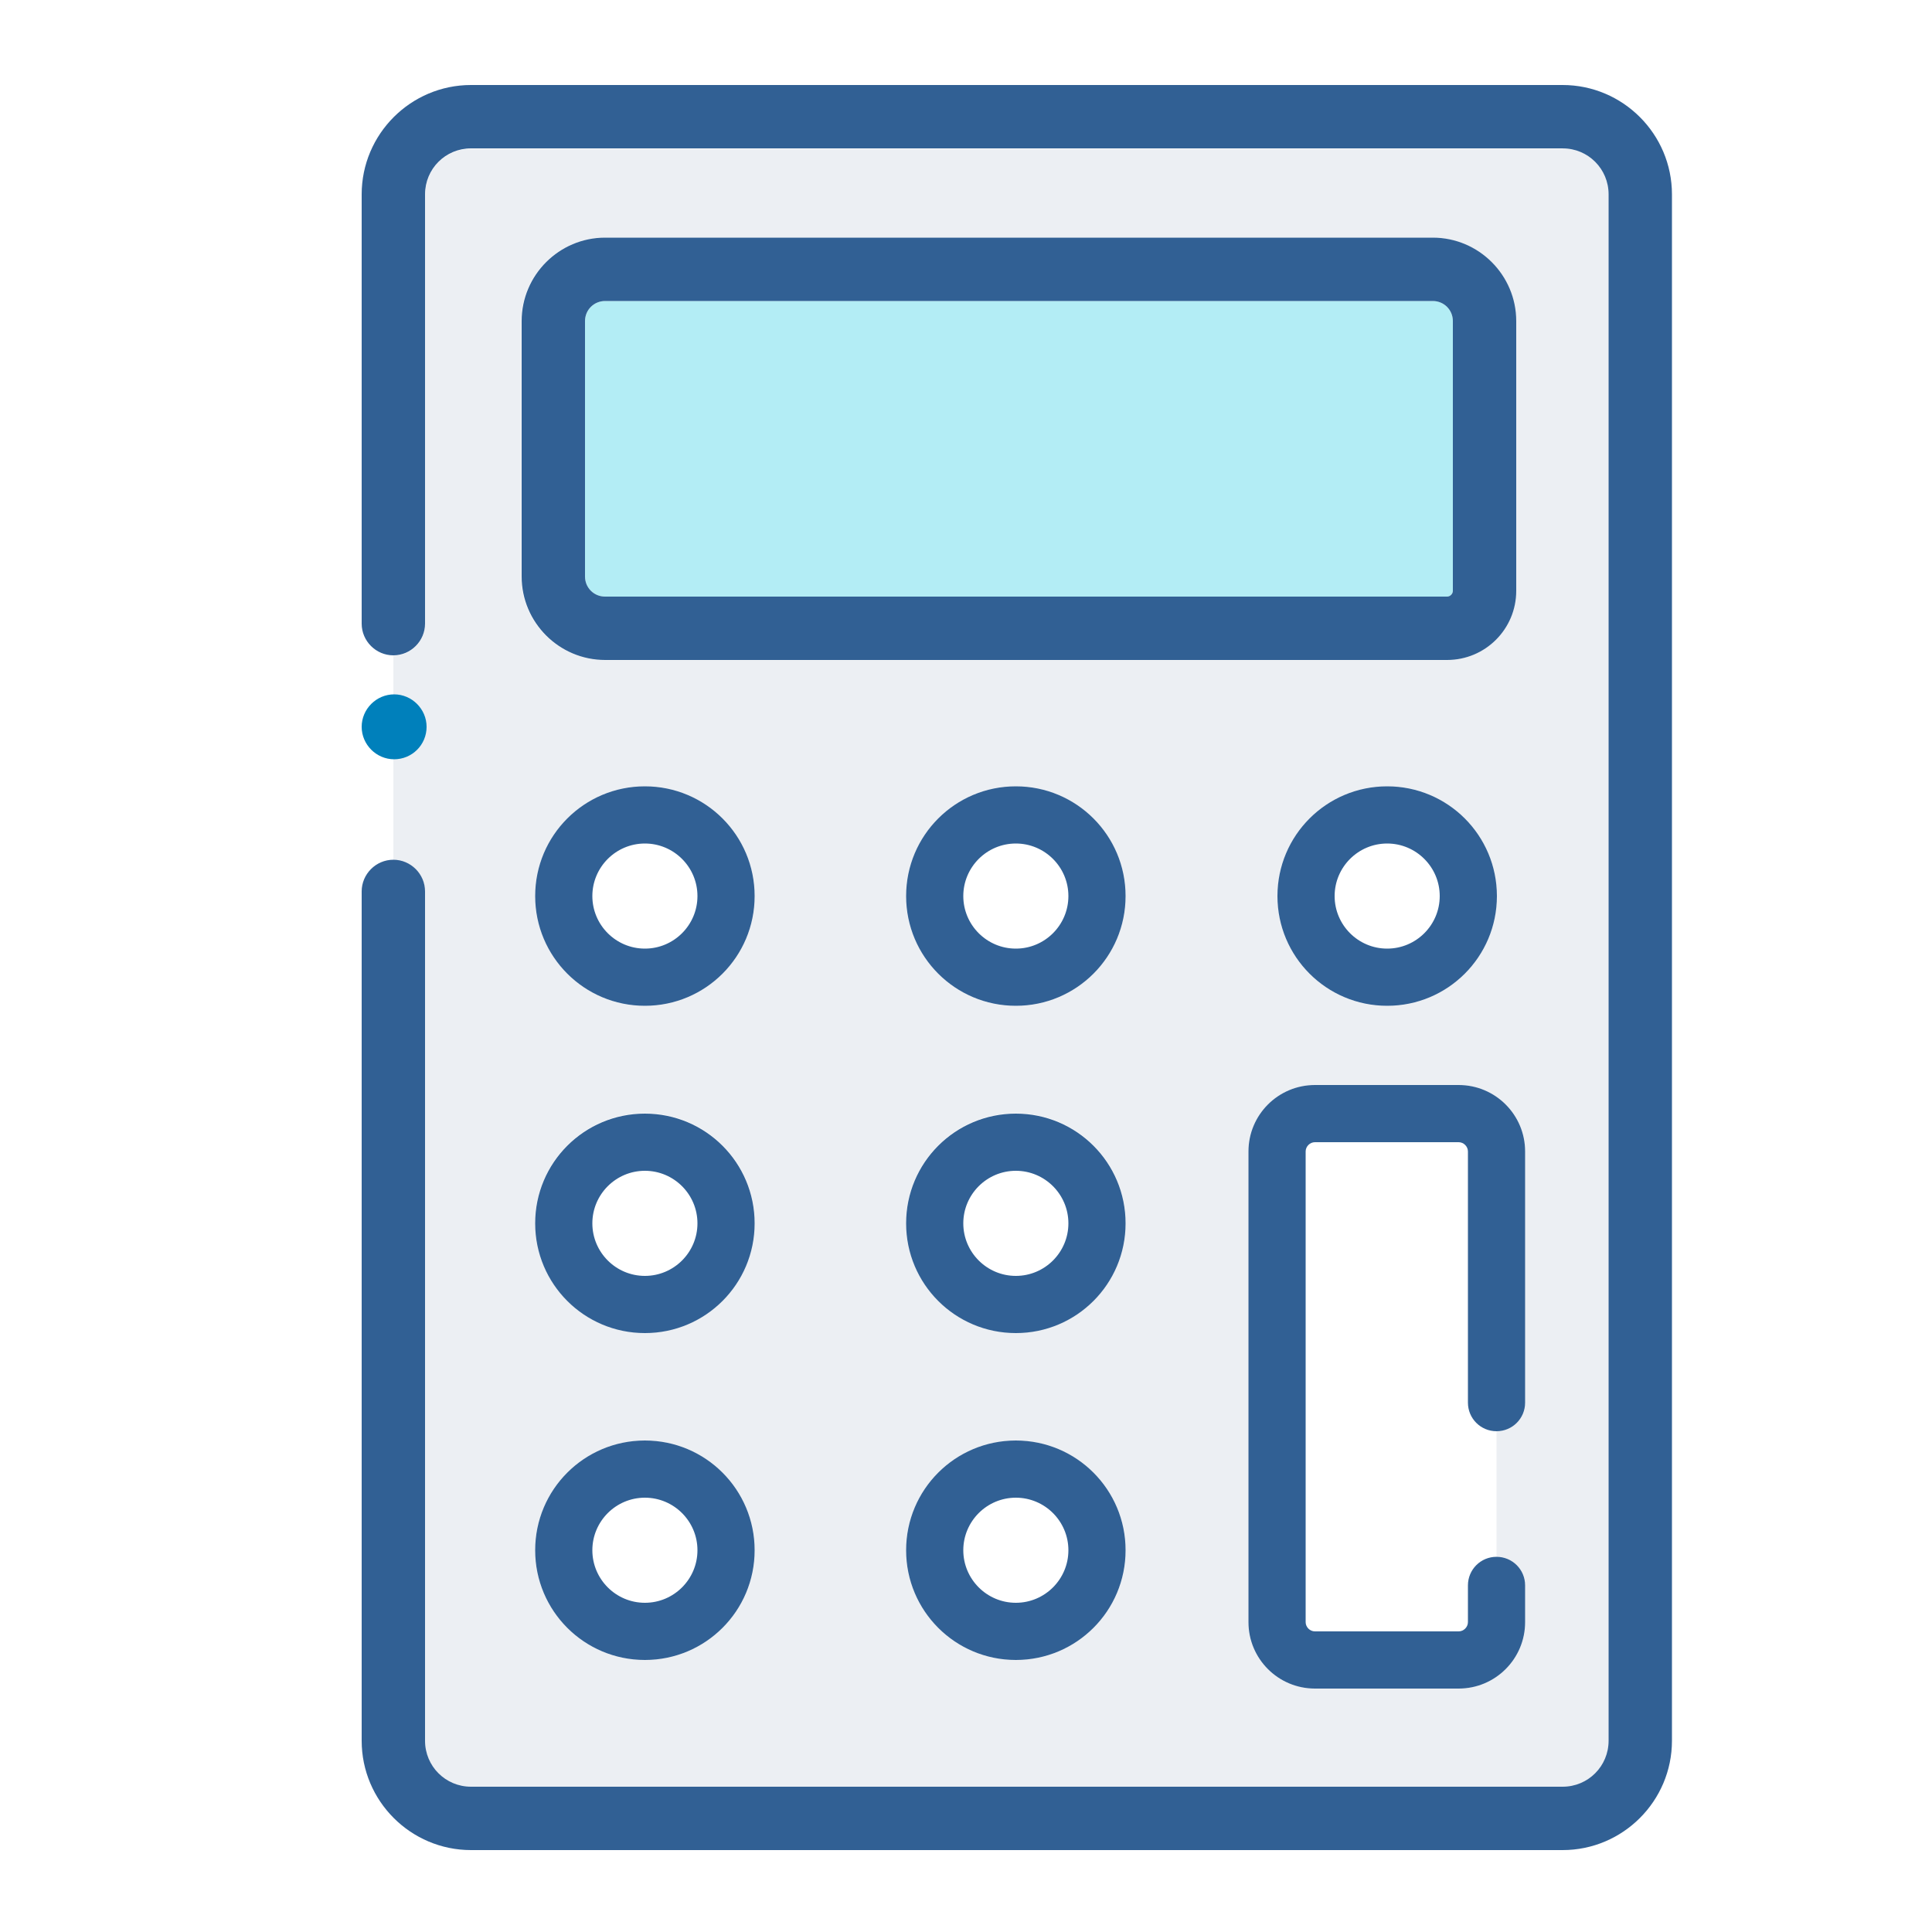 <?xml version="1.0" encoding="UTF-8"?>
<svg id="UALjoven_ICO_Experimentales" xmlns="http://www.w3.org/2000/svg" version="1.1" viewBox="0 0 500 500">
  <!-- Generator: Adobe Illustrator 29.2.1, SVG Export Plug-In . SVG Version: 2.1.0 Build 116)  -->
  <defs>
    <style>
      .st0 {
        display: none;
      }

      .st0, .st1, .st2 {
        isolation: isolate;
      }

      .st0, .st2 {
        fill: #00c1de;
        opacity: .3;
      }

      .st3 {
        fill: #0080bb;
      }

      .st1 {
        fill: #dae1e9;
        opacity: .5;
      }

      .st4 {
        fill: #316094;
      }
    </style>
  </defs>
  <rect id="fondo" class="st0" x="328.9" y="286.8" width="58.5" height="141.3" rx="11.8" ry="11.8"/>
  <path id="fondo2" class="st1" d="M404.4,38.5H121.9c-6.6,0-11.9,5.3-11.9,11.9v111.1c0,4.5-3.7,8.2-8.2,8.2v53c4.5,0,8.2,3.7,8.2,8.2v219.8c0,6.6,5.3,11.9,11.9,11.9h282.5c6.6,0,11.9-5.3,11.9-11.9V50.3c0-6.6-5.3-11.9-11.9-11.9h0ZM134.9,83.1c0-11.9,9.7-21.6,21.6-21.6h214.2c11.9,0,21.6,9.7,21.6,21.6v69.8c0,9.9-8,17.9-17.9,17.9h-217.9c-11.9,0-21.6-9.7-21.6-21.6v-66.1h0ZM387.4,231.9c0,15.7-12.7,28.4-28.4,28.4s-28.4-12.7-28.4-28.4,12.7-28.4,28.4-28.4,28.4,12.7,28.4,28.4ZM166.9,429.6c-15.7,0-28.4-12.7-28.4-28.4s12.7-28.4,28.4-28.4,28.4,12.7,28.4,28.4-12.7,28.4-28.4,28.4ZM166.9,344.9c-15.7,0-28.4-12.7-28.4-28.4s12.7-28.4,28.4-28.4,28.4,12.7,28.4,28.4-12.7,28.4-28.4,28.4ZM166.9,260.3c-15.7,0-28.4-12.7-28.4-28.4s12.7-28.4,28.4-28.4,28.4,12.7,28.4,28.4-12.7,28.4-28.4,28.4ZM262.9,429.6c-15.7,0-28.4-12.7-28.4-28.4s12.7-28.4,28.4-28.4,28.4,12.7,28.4,28.4-12.7,28.4-28.4,28.4ZM262.9,344.9c-15.7,0-28.4-12.7-28.4-28.4s12.7-28.4,28.4-28.4,28.4,12.7,28.4,28.4-12.7,28.4-28.4,28.4ZM262.9,260.3c-15.7,0-28.4-12.7-28.4-28.4s12.7-28.4,28.4-28.4,28.4,12.7,28.4,28.4-12.7,28.4-28.4,28.4ZM394.7,363c0,4.1-3.3,7.4-7.4,7.4v32.5c4.1,0,7.4,3.3,7.4,7.4v9.5c0,9.5-7.7,17.2-17.2,17.2h-37.2c-9.5,0-17.2-7.7-17.2-17.2v-121.8c0-9.5,7.7-17.2,17.2-17.2h37.2c9.5,0,17.2,7.7,17.2,17.2v65Z"/>
  <path id="fondo1" class="st2" d="M156.6,154.4h217.9c.8,0,1.5-.7,1.5-1.5v-69.8c0-2.9-2.3-5.2-5.2-5.2h-214.2c-2.9,0-5.2,2.3-5.2,5.2v66.1c0,2.9,2.3,5.2,5.2,5.2h0Z"/>
  <path id="Calculadora" class="st4" d="M374.5,170.8h-217.9c-11.9,0-21.6-9.7-21.6-21.6v-66.1c0-11.9,9.7-21.6,21.6-21.6h214.2c11.9,0,21.6,9.7,21.6,21.6v69.8c0,9.9-8,17.9-17.9,17.9M156.6,77.9c-2.9,0-5.2,2.3-5.2,5.2v66.1c0,2.9,2.3,5.2,5.2,5.2h217.9c.8,0,1.5-.7,1.5-1.5v-69.8c0-2.9-2.3-5.2-5.2-5.2h-214.2,0ZM166.9,218.3c7.5,0,13.6,6.1,13.6,13.6s-6.1,13.6-13.6,13.6-13.6-6.1-13.6-13.6,6.1-13.6,13.6-13.6M166.9,203.5c-15.7,0-28.4,12.7-28.4,28.4s12.7,28.4,28.4,28.4,28.4-12.7,28.4-28.4-12.7-28.4-28.4-28.4M262.9,218.3c7.5,0,13.6,6.1,13.6,13.6s-6.1,13.6-13.6,13.6-13.6-6.1-13.6-13.6,6.1-13.6,13.6-13.6M262.9,203.5c-15.7,0-28.4,12.7-28.4,28.4s12.7,28.4,28.4,28.4,28.4-12.7,28.4-28.4-12.7-28.4-28.4-28.4M359,218.3c7.5,0,13.6,6.1,13.6,13.6s-6.1,13.6-13.6,13.6-13.6-6.1-13.6-13.6,6.1-13.6,13.6-13.6M359,203.5c-15.7,0-28.4,12.7-28.4,28.4s12.7,28.4,28.4,28.4,28.4-12.7,28.4-28.4-12.7-28.4-28.4-28.4M166.9,303c7.5,0,13.6,6.1,13.6,13.6s-6.1,13.6-13.6,13.6-13.6-6.1-13.6-13.6,6.1-13.6,13.6-13.6M166.9,288.2c-15.7,0-28.4,12.7-28.4,28.4s12.7,28.4,28.4,28.4,28.4-12.7,28.4-28.4-12.7-28.4-28.4-28.4M262.9,303c7.5,0,13.6,6.1,13.6,13.6s-6.1,13.6-13.6,13.6-13.6-6.1-13.6-13.6,6.1-13.6,13.6-13.6M262.9,288.2c-15.7,0-28.4,12.7-28.4,28.4s12.7,28.4,28.4,28.4,28.4-12.7,28.4-28.4-12.7-28.4-28.4-28.4M166.9,387.6c7.5,0,13.6,6.1,13.6,13.6s-6.1,13.6-13.6,13.6-13.6-6.1-13.6-13.6,6.1-13.6,13.6-13.6M166.9,372.8c-15.7,0-28.4,12.7-28.4,28.4s12.7,28.4,28.4,28.4,28.4-12.7,28.4-28.4-12.7-28.4-28.4-28.4M262.9,387.6c7.5,0,13.6,6.1,13.6,13.6s-6.1,13.6-13.6,13.6-13.6-6.1-13.6-13.6,6.1-13.6,13.6-13.6M262.9,372.8c-15.7,0-28.4,12.7-28.4,28.4s12.7,28.4,28.4,28.4,28.4-12.7,28.4-28.4-12.7-28.4-28.4-28.4M379.9,410.3v9.5c0,1.3-1.1,2.4-2.4,2.4h-37.2c-1.3,0-2.4-1.1-2.4-2.4v-121.8c0-1.3,1.1-2.4,2.4-2.4h37.2c1.3,0,2.4,1.1,2.4,2.4v65c0,4.1,3.3,7.4,7.4,7.4s7.4-3.3,7.4-7.4v-65c0-9.5-7.7-17.2-17.2-17.2h-37.2c-9.5,0-17.2,7.7-17.2,17.2v121.8c0,9.5,7.7,17.2,17.2,17.2h37.2c9.5,0,17.2-7.7,17.2-17.2v-9.5c0-4.1-3.3-7.4-7.4-7.4s-7.4,3.3-7.4,7.4M404.4,22H121.9c-15.6,0-28.3,12.7-28.3,28.3v111.1c0,4.5,3.7,8.2,8.2,8.2s8.2-3.7,8.2-8.2V50.3c0-6.6,5.3-11.9,11.9-11.9h282.5c6.6,0,11.9,5.3,11.9,11.9v400.2c0,6.6-5.3,11.9-11.9,11.9H121.9c-6.6,0-11.9-5.3-11.9-11.9v-219.8c0-4.5-3.7-8.2-8.2-8.2s-8.2,3.7-8.2,8.2v219.8c0,15.6,12.7,28.3,28.3,28.3h282.5c15.6,0,28.3-12.7,28.3-28.3V50.3c0-15.6-12.7-28.3-28.3-28.3"/>
  <path id="punto" class="st3" d="M110.4,188.1c0,4.7-3.8,8.4-8.4,8.4s-8.4-3.8-8.4-8.4,3.8-8.4,8.4-8.4,8.4,3.8,8.4,8.4"/>
</svg>